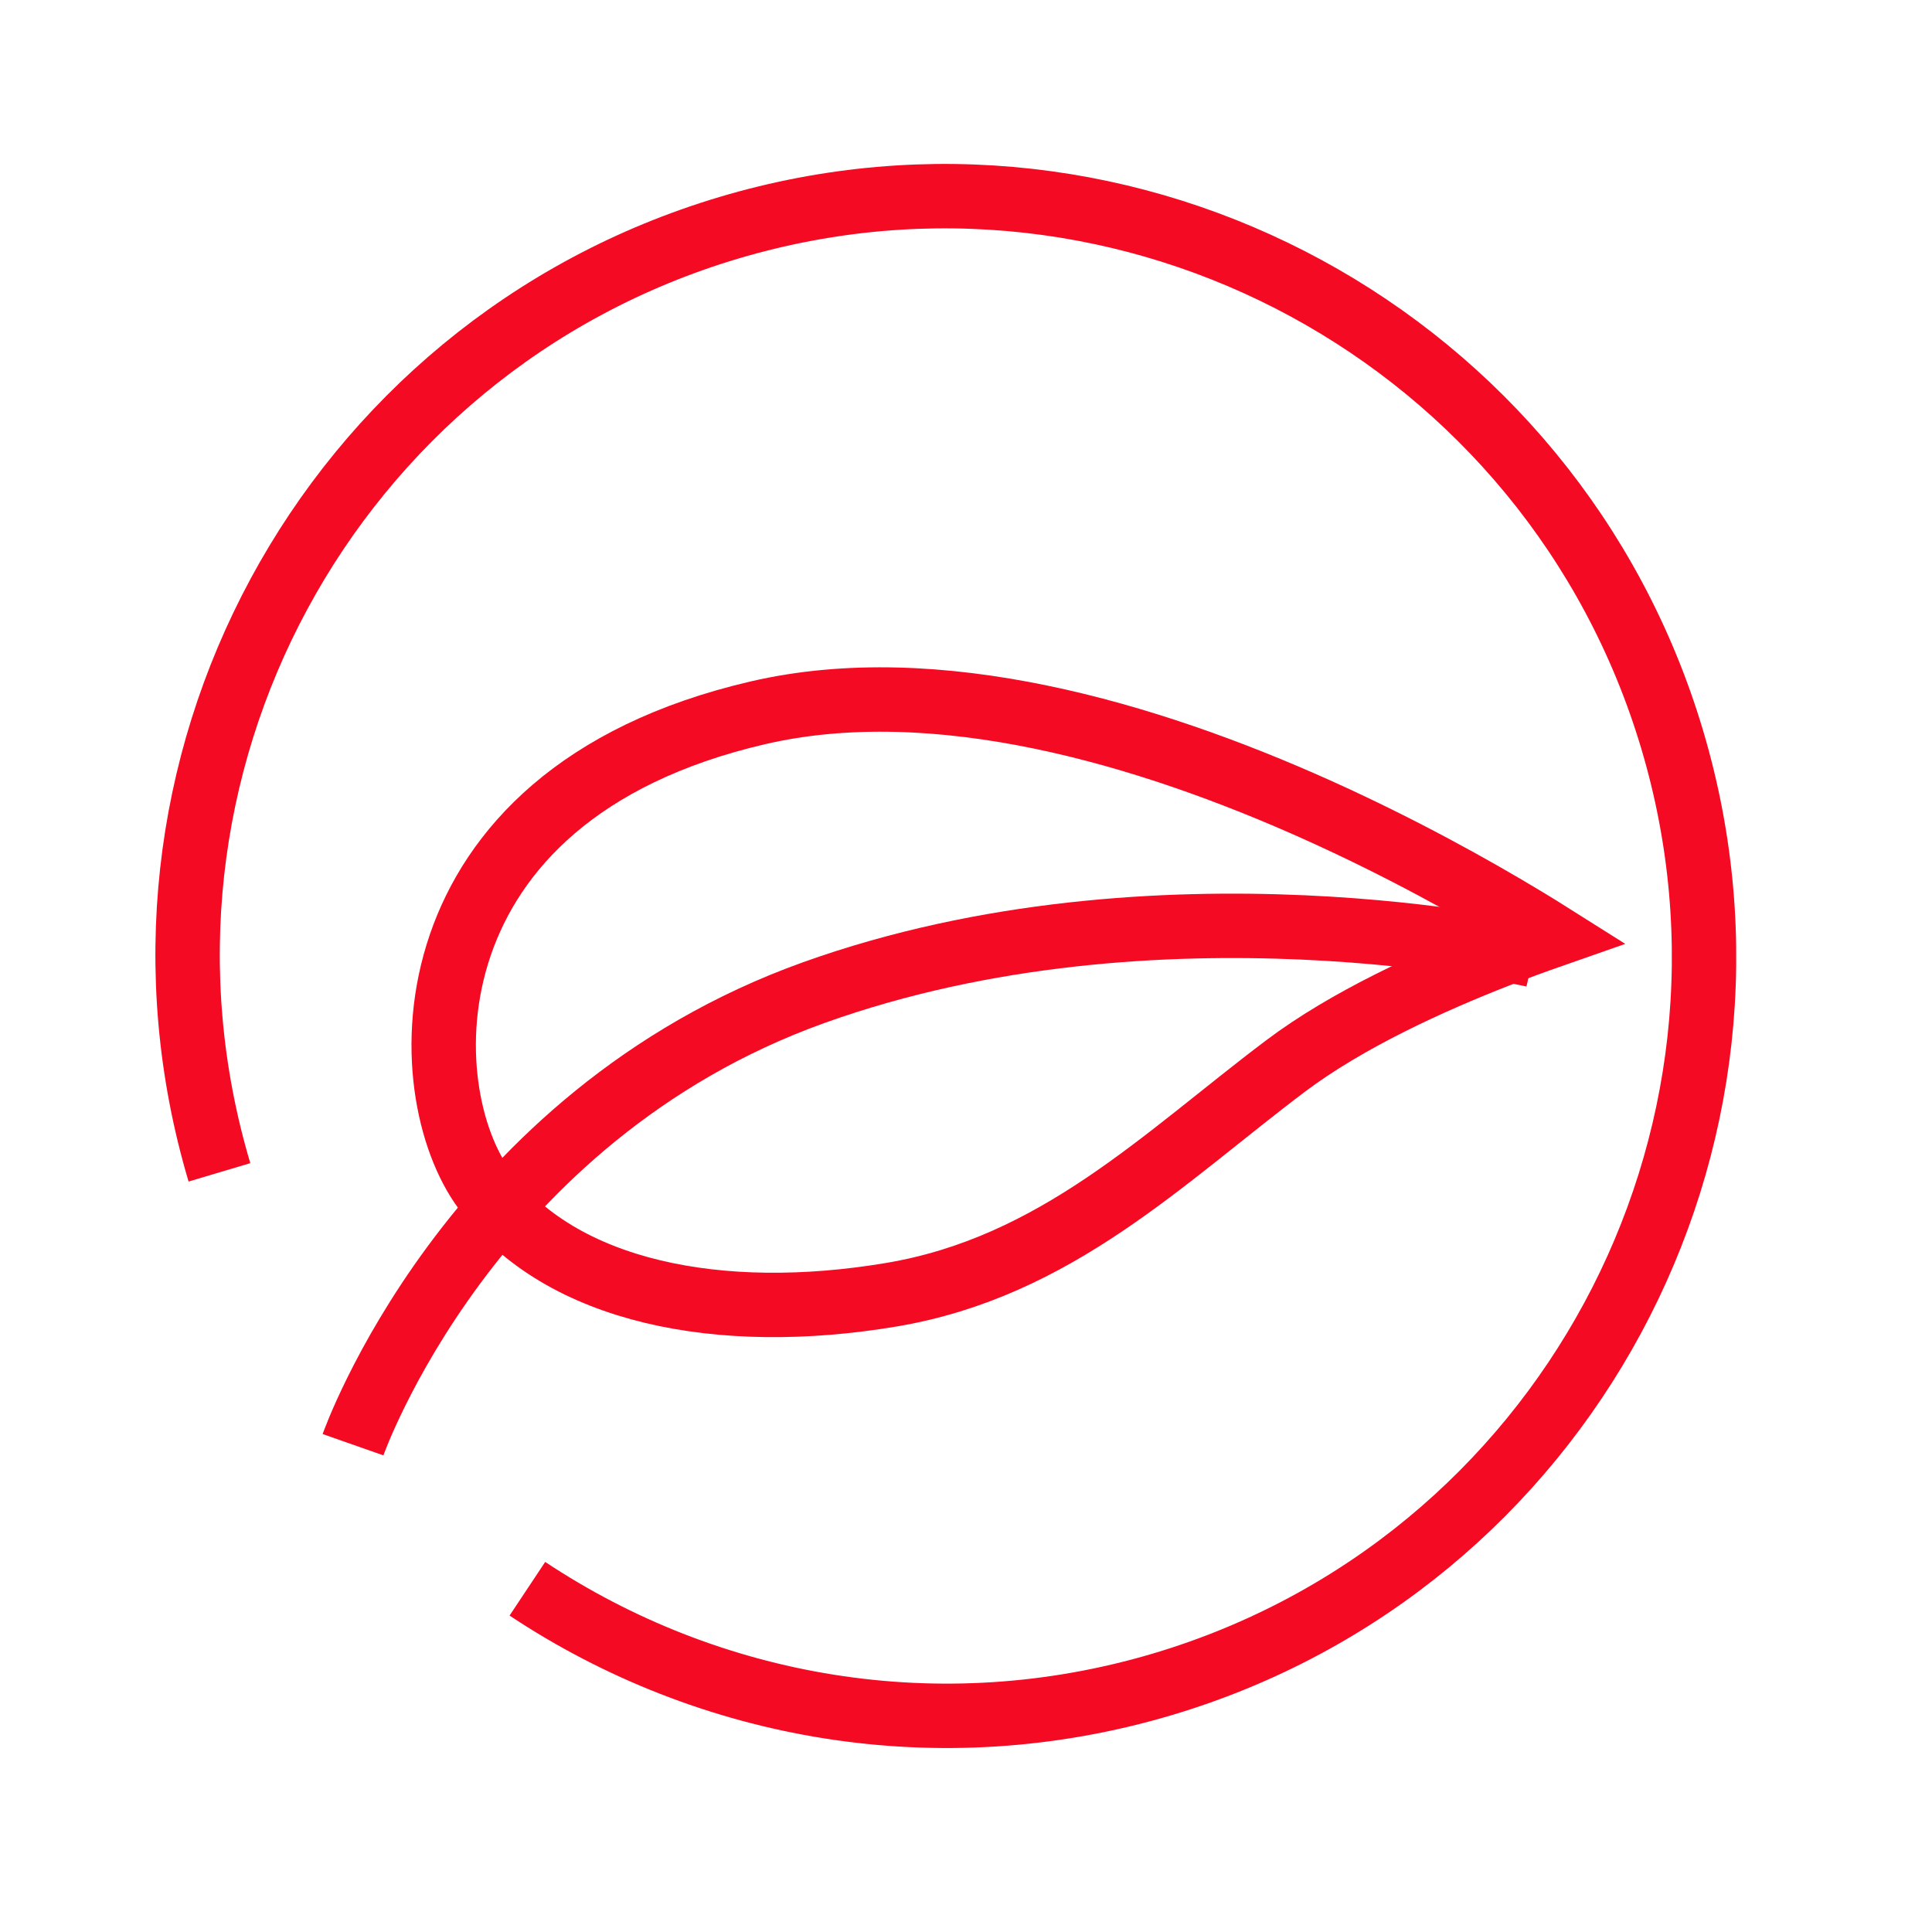 <svg width="36" height="36" viewBox="0 0 36 36" fill="none" xmlns="http://www.w3.org/2000/svg">
<path d="M6.578 26.92C6.578 26.92 8.724 20.805 15.163 18.496C21.602 16.188 28.578 17.798 28.578 17.798" stroke="#F50A23" stroke-width="1.2"/>
<path d="M14.123 13.282C17.453 12.509 21.373 13.666 24.541 15.089C26.109 15.794 27.463 16.55 28.424 17.13C28.601 17.237 28.764 17.338 28.913 17.432C28.61 17.538 28.265 17.663 27.896 17.808C26.661 18.291 25.104 18.997 23.95 19.867C21.687 21.573 19.677 23.611 16.605 24.126C13.415 24.661 10.458 24.082 9.035 22.174C8.351 21.257 7.956 19.418 8.578 17.605C9.182 15.842 10.768 14.061 14.123 13.282Z" stroke="#F50A23" stroke-width="1.2"/>
<path d="M4.089 21.845C1.858 14.354 6.111 6.469 13.583 4.244C21.054 2.019 28.928 6.292 31.159 13.782C33.39 21.272 29.137 29.157 21.666 31.383C17.494 32.625 13.197 31.842 9.827 29.604" stroke="#F50A23" stroke-width="1.2"/>
</svg>
